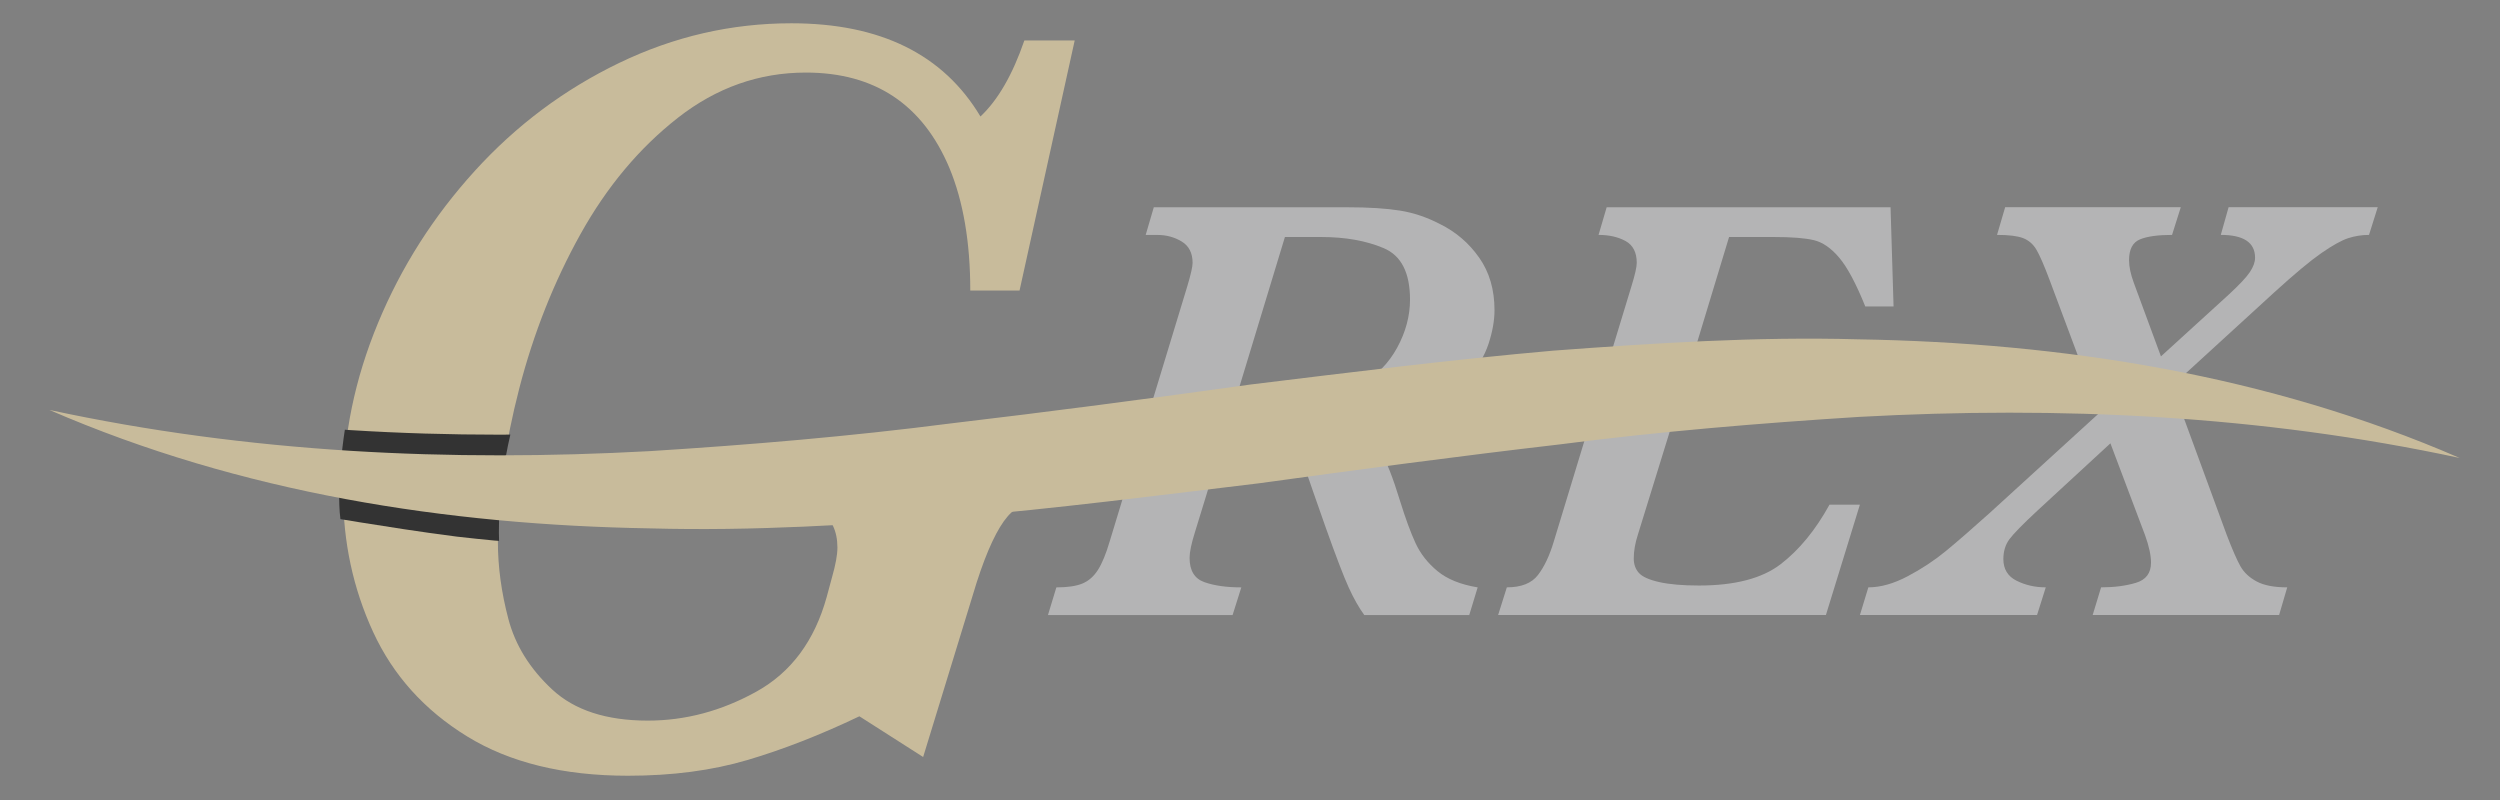 <?xml version="1.0" encoding="UTF-8"?>
<svg id="_レイヤー_1" xmlns="http://www.w3.org/2000/svg" version="1.1" xmlns:xlink="http://www.w3.org/1999/xlink" viewBox="0 0 202.667 64.889">
  <rect x="0" y="0" width="202.667" height="64.889" fill="#808080" stroke="none"/>
  <!-- Generator: Adobe Illustrator 29.6.0, SVG Export Plug-In . SVG Version: 2.1.1 Build 207)  -->
  <defs>
    <style>
      .st0 {
        display: none;
        fill: #333;
      }

      .st1 {
        fill: none;
      }

      .st2 {
        fill: #b4b4b5;
      }

      .st3 {
        fill: #fff;
        stroke: #333;
        stroke-miterlimit: 10;
        stroke-width: 3.35px;
      }

      .st4 {
        fill: #c8bb9b;
      }

      .st5 {
        clip-path: url(#clippath);
      }
    </style>
    <clipPath id="clippath">
      <path class="st1" d="M27.958,34.819s-.721,4.468-.361,7.264c0,0,9.375,1.583,12.861,1.764,0,0-.2-3.86.917-8.625,0,0-9.182-.031-13.417-.403Z"/>
    </clipPath>
  </defs>
  <rect class="st0" x="-8.444" y="-8.556" width="220" height="80"/>
  <g>
    <path class="st4" d="M87.122,36.359l-1.346,3.994c-1.882.03-3.242.528-4.081,1.498s-1.679,2.756-2.518,5.362l-4.341,14.154-5.167-3.3c-3.155,1.505-6.172,2.685-9.053,3.538-2.88.854-6.114,1.281-9.703,1.281-5.239,0-9.588-1.063-13.047-3.19-3.459-2.128-5.999-4.95-7.619-8.466-1.621-3.518-2.431-7.287-2.431-11.31,0-4.602.94-9.175,2.822-13.72,1.881-4.544,4.5-8.661,7.858-12.352,3.357-3.691,7.257-6.606,11.701-8.748,4.443-2.142,9.096-3.213,13.959-3.213,7.207,0,12.315,2.517,15.326,7.555,1.418-1.331,2.605-3.387,3.56-6.165h4.081l-4.472,20.275h-3.994c0-3.907-.565-7.221-1.693-9.942-2.171-5.152-6.05-7.728-11.636-7.728-3.792,0-7.251,1.223-10.377,3.668-3.126,2.447-5.76,5.594-7.902,9.444-2.142,3.85-3.792,8.01-4.95,12.482s-1.737,8.618-1.737,12.439c0,2.026.283,4.11.847,6.251.564,2.143,1.75,4.053,3.56,5.732,1.808,1.679,4.392,2.519,7.75,2.519,3.039,0,5.969-.781,8.791-2.345,2.822-1.563,4.725-4.124,5.709-7.684l.434-1.607c.289-1.013.434-1.809.434-2.387,0-2.692-1.925-4.038-5.775-4.038l1.259-3.994h23.749Z"/>
    <g>
      <path class="st2" d="M121.155,25.138c0,.845-.162,1.759-.487,2.742s-.894,1.934-1.706,2.852c-.813.919-1.962,1.707-3.45,2.366-1.487.657-3.352,1.068-5.595,1.231.812.633,1.467,1.361,1.962,2.182s1.036,2.19,1.621,4.108c.438,1.413.857,2.552,1.255,3.414s.991,1.617,1.78,2.267c.788.65,1.873,1.09,3.255,1.317l-.683,2.243h-8.508c-.439-.601-.862-1.349-1.268-2.243-.407-.894-1.032-2.527-1.877-4.9l-1-2.852c-.504-1.496-.901-2.544-1.194-3.146-.293-.601-.768-1.072-1.426-1.413-.658-.342-1.662-.511-3.011-.511h-1.39l-2.56,8.337c-.292.926-.438,1.625-.438,2.096,0,1.024.398,1.679,1.194,1.963s1.796.427,2.999.427l-.707,2.243h-14.968l.682-2.243c.91,0,1.617-.105,2.121-.317s.922-.582,1.256-1.11c.333-.528.646-1.288.939-2.279l6.289-20.674c.293-.975.439-1.617.439-1.926,0-.796-.293-1.373-.878-1.73-.585-.357-1.243-.536-1.975-.536h-.95l.658-2.243h15.675c1.738,0,3.165.09,4.278.268,1.113.179,2.198.545,3.255,1.097,1.284.634,2.341,1.54,3.169,2.718.829,1.179,1.243,2.596,1.243,4.255ZM114.305,24.285c0-2.178-.711-3.568-2.133-4.169-1.422-.601-3.108-.902-5.059-.902h-2.949l-3.998,13.164h2.56c3.657,0,6.184-.399,7.582-1.195,1.268-.716,2.251-1.711,2.95-2.987.698-1.275,1.048-2.58,1.048-3.912Z"/>
      <path class="st2" d="M135.685,33.937l-2.901,9.386c-.228.699-.341,1.349-.341,1.95,0,.472.138.861.415,1.17.276.309.824.558,1.645.744s1.897.28,3.23.28c2.909,0,5.116-.576,6.619-1.73s2.824-2.764,3.961-4.827h2.463l-2.755,8.947h-26.573l.707-2.243c1.17,0,2.011-.333,2.523-1,.512-.666.939-1.568,1.28-2.705l6.289-20.674c.293-.942.439-1.584.439-1.926,0-.845-.301-1.434-.902-1.767-.602-.332-1.333-.499-2.194-.499l.658-2.243h23.013l.244,8.045h-2.292c-.747-1.853-1.451-3.17-2.108-3.949-.658-.78-1.345-1.256-2.06-1.427s-1.804-.256-3.267-.256h-3.608l-3.73,12.311-.756,2.412Z"/>
      <path class="st2" d="M192.754,16.8l-.706,2.243c-.585,0-1.151.09-1.695.268-.544.179-1.268.582-2.169,1.207-.902.626-2.175,1.687-3.816,3.182l-8.288,7.581,4.438,12.093c.454,1.186.824,2.031,1.109,2.535.284.503.723.914,1.317,1.231.593.317,1.417.476,2.474.476l-.658,2.243h-15.114l.682-2.243c1.056,0,1.995-.122,2.816-.366.82-.244,1.231-.789,1.231-1.633,0-.601-.162-1.349-.487-2.243l-2.804-7.435-5.948,5.484c-1.154,1.073-1.897,1.833-2.231,2.28s-.499.987-.499,1.621c0,.812.357,1.398,1.073,1.755.714.357,1.503.536,2.365.536l-.707,2.243h-14.359l.683-2.243c.991,0,2.056-.301,3.193-.902,1.137-.601,2.166-1.28,3.083-2.036.919-.755,2.093-1.775,3.524-3.059l8.923-8.143-4.047-10.824c-.44-1.171-.793-1.979-1.061-2.427-.268-.447-.63-.755-1.085-.926s-1.154-.256-2.097-.256l.658-2.243h14.237l-.707,2.243c-1.154,0-2.023.122-2.608.366s-.878.804-.878,1.682c0,.536.13,1.154.391,1.852l2.194,5.949,5.485-4.998c.861-.796,1.434-1.405,1.719-1.828.283-.423.427-.812.427-1.17,0-1.235-.927-1.853-2.779-1.853l.633-2.243h12.092Z"/>
    </g>
    <g class="st5">
      <path class="st3" d="M3.994,33.229c16.202,3.492,32.466,4.226,48.681,3.343,8.107-.511,16.214-1.192,24.318-2.237,8.108-.958,16.229-2.026,24.368-3.162,8.151-.993,16.324-2.024,24.54-2.746,8.22-.612,16.474-1.151,24.747-.919,16.508.276,33.199,2.863,48.751,9.618-16.204-3.482-32.466-4.212-48.681-3.331-8.107.514-16.214,1.184-24.317,2.236-8.109.942-16.229,2.028-24.369,3.151-8.152.98-16.323,2.03-24.541,2.735-8.22.619-16.474,1.147-24.746.917-16.507-.278-33.197-2.861-48.751-9.606Z"/>
    </g>
    <path class="st4" d="M3.994,33.229c16.202,3.492,32.466,4.226,48.681,3.343,8.107-.511,16.214-1.192,24.318-2.237,8.108-.958,16.229-2.026,24.368-3.162,8.151-.993,16.324-2.024,24.54-2.746,8.22-.612,16.474-1.151,24.747-.919,16.508.276,33.199,2.863,48.751,9.618-16.204-3.482-32.466-4.212-48.681-3.331-8.107.514-16.214,1.184-24.317,2.236-8.109.942-16.229,2.028-24.369,3.151-8.152.98-16.323,2.03-24.541,2.735-8.22.619-16.474,1.147-24.746.917-16.507-.278-33.197-2.861-48.751-9.606Z"/>
  </g>
</svg>